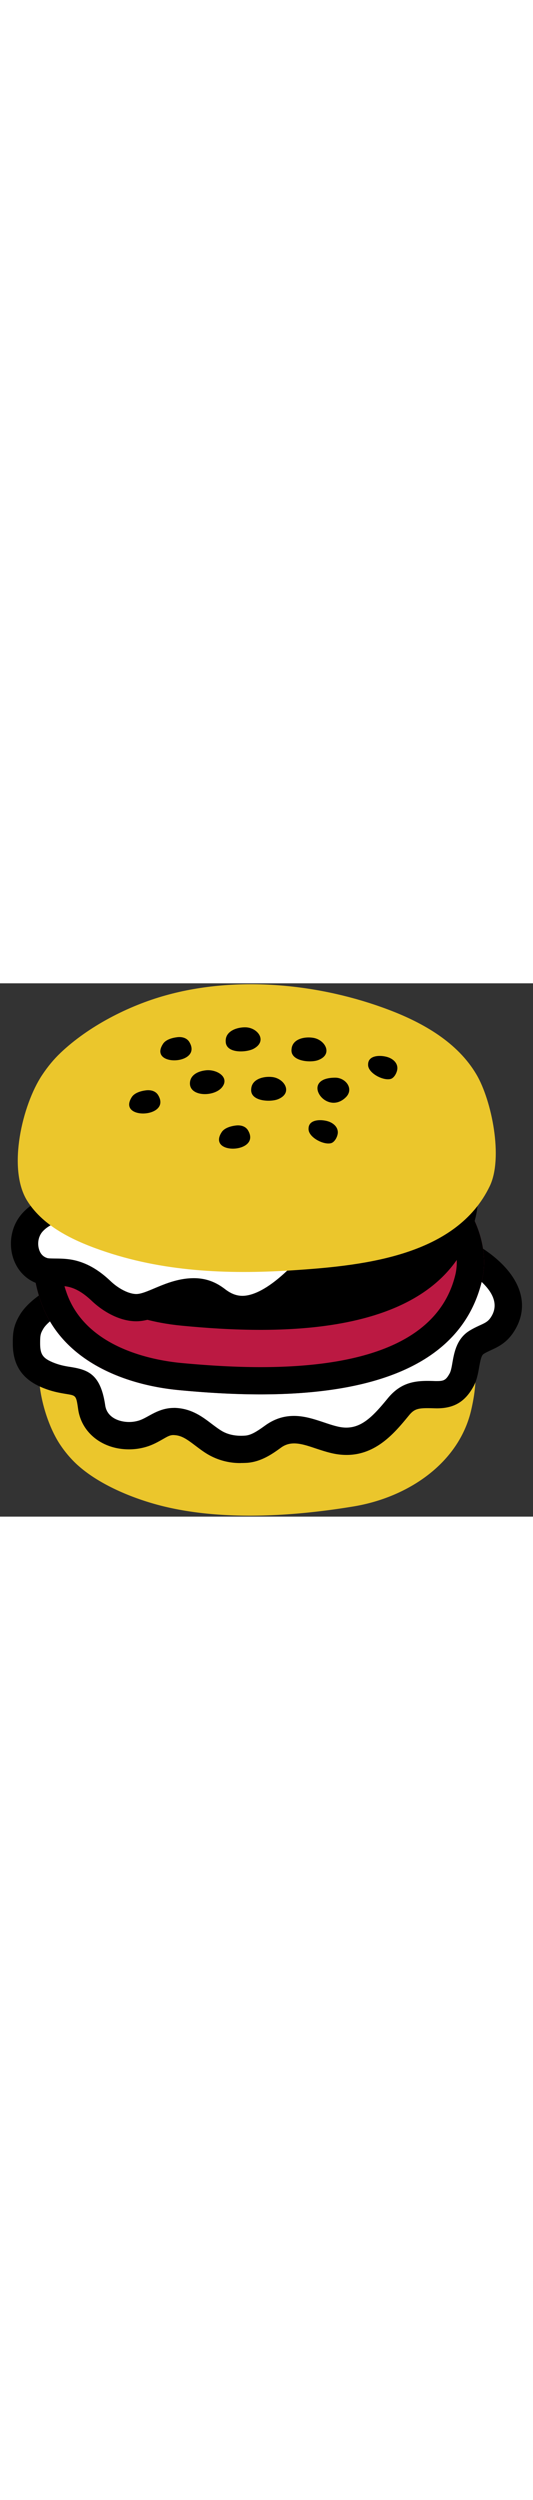 <svg id="th_noc_hamburger" width="100%" height="100%" xmlns="http://www.w3.org/2000/svg" version="1.1" xmlns:xlink="http://www.w3.org/1999/xlink" xmlns:svgjs="http://svgjs.com/svgjs" preserveAspectRatio="xMidYMid meet" viewBox="0 0 32 32" style="height:150px" data-uid="noc_hamburger" data-keyword="hamburger" data-complex="true" data-coll="noc" data-c="{&quot;f79329&quot;:[&quot;noc_hamburger_l_1&quot;,&quot;noc_hamburger_l_9&quot;],&quot;bdcf46&quot;:[&quot;noc_hamburger_l_2&quot;,&quot;noc_hamburger_l_7&quot;],&quot;855c52&quot;:[&quot;noc_hamburger_l_3&quot;,&quot;noc_hamburger_l_5&quot;,&quot;noc_hamburger_l_6&quot;,&quot;noc_hamburger_l_8&quot;,&quot;noc_hamburger_l_10&quot;],&quot;ed6c30&quot;:[&quot;noc_hamburger_l_4&quot;]}" data-colors="[&quot;#f79329&quot;,&quot;#bdcf46&quot;,&quot;#855c52&quot;,&quot;#ed6c30&quot;]"><rect x="0" y="0" width="32" height="32" fill="#333333" stroke="none"/><defs id="SvgjsDefs5168"></defs><path id="noc_hamburger_l_1" d="M4.662 28.91A6.57 6.57 0 0 1 3.66 27.753C2.59 26.218 1.747 22.893 2.843 21.208C3.763 19.788 5.571 19.03 7.181 18.52C10.568 17.447 14.116 17.348 17.654 17.58C21.374 17.825 26.377 18.35 28.194 21.963C28.741 23.043 28.552 24.445 28.296 25.573C27.573 28.778 24.511 30.848 21.214 31.39C17.691 31.972 13.632 32.237 10.132 31.455C8.284 31.045 6.057 30.17 4.664 28.91Z " data-color-original="#f79329" fill="#ebc62c" class="f79329"></path><path id="noc_hamburger_l_2" d="M4.04 18.657C3.35 19.005 2.29 19.634 1.882 20.327C1.612 20.789 1.585 21.052 1.585 21.607C1.585 22.602 1.955 23.137 2.862 23.509C4.482 24.177 5.199 23.394 5.5 25.444C5.715 26.904 7.365 27.429 8.627 27.004C9.305 26.779 9.77 26.251 10.522 26.294C11.507 26.349 12.065 27.047 12.847 27.532C13.442 27.899 14.099 28.007 14.792 27.952C15.394 27.902 15.917 27.537 16.399 27.192C17.657 26.285 18.797 27.092 20.089 27.395C21.847 27.802 22.854 26.712 23.909 25.422C24.529 24.664 25.134 24.649 26.099 24.682C26.881 24.707 27.311 24.517 27.704 23.812C28.082 23.14 27.876 22.024 28.589 21.562C29.164 21.187 29.691 21.167 30.132 20.517C31.197 18.947 29.887 17.525 28.652 16.677C27.727 16.047 26.602 15.435 25.455 15.392C23.193 15.307 21.015 16.032 18.815 16.452C16.305 16.925 13.797 17.449 11.252 17.687C8.844 17.914 6.277 17.535 4.039 18.657Z " data-color-original="#bdcf46" fill="#ffffff" class="bdcf46"></path><path id="noc_hamburger_l_3" d="M14.457 28.785A3.82 3.82 0 0 1 12.417 28.227C12.169 28.075 11.947 27.904 11.724 27.737C11.219 27.354 10.909 27.135 10.476 27.109C10.206 27.082 10.031 27.211 9.708 27.391C9.473 27.524 9.206 27.671 8.888 27.778C8.523 27.9 8.138 27.963 7.743 27.963C6.153 27.963 4.898 26.975 4.693 25.561C4.573 24.738 4.573 24.738 3.993 24.643C3.633 24.583 3.14 24.506 2.553 24.263C1.335 23.763 0.768 22.918 0.768 21.606C0.768 21.006 0.795 20.563 1.18 19.914C1.682 19.056 2.813 18.362 3.673 17.926C5.433 17.043 7.313 17.004 9.133 16.966C9.843 16.951 10.513 16.936 11.176 16.873C13.301 16.673 15.456 16.26 17.536 15.861L18.661 15.644C19.251 15.531 19.841 15.396 20.431 15.264C22.053 14.891 23.736 14.502 25.483 14.571C26.581 14.611 27.768 15.079 29.113 15.999C31.278 17.484 31.91 19.342 30.805 20.974C30.383 21.594 29.883 21.824 29.482 22.009C29.325 22.084 29.172 22.151 29.029 22.244C28.892 22.334 28.829 22.689 28.767 23.032C28.702 23.404 28.627 23.829 28.415 24.209C27.91 25.114 27.255 25.502 26.225 25.502L26.07 25.499A12.023 12.023 0 0 0 25.657 25.491C25.044 25.491 24.837 25.576 24.54 25.941C23.725 26.933 22.61 28.298 20.81 28.298C20.517 28.298 20.212 28.263 19.903 28.19C19.555 28.108 19.228 27.998 18.915 27.895C18.11 27.622 17.465 27.43 16.875 27.857C16.383 28.215 15.705 28.702 14.855 28.77A6.702 6.702 0 0 1 14.455 28.782ZM10.44 25.475C10.483 25.475 10.528 25.475 10.57 25.478C11.525 25.533 12.158 26.013 12.715 26.438C12.897 26.573 13.08 26.713 13.28 26.838C13.682 27.088 14.175 27.181 14.727 27.138C15.092 27.111 15.467 26.858 15.922 26.53C16.457 26.145 17.02 25.957 17.649 25.957C18.289 25.957 18.874 26.155 19.439 26.342C19.729 26.44 20.004 26.532 20.276 26.595C21.529 26.892 22.286 26.115 23.279 24.903C23.991 24.036 24.749 23.856 25.664 23.856C25.809 23.856 25.964 23.859 26.129 23.866H26.231C26.638 23.866 26.771 23.814 26.993 23.411C27.073 23.271 27.121 23.004 27.165 22.743C27.27 22.156 27.415 21.348 28.145 20.871C28.387 20.716 28.613 20.613 28.808 20.521C29.145 20.369 29.3 20.288 29.458 20.056C30.163 19.016 29.163 18.009 28.196 17.346C27.116 16.608 26.211 16.233 25.431 16.204C23.891 16.149 22.393 16.489 20.803 16.852C20.193 16.992 19.583 17.132 18.973 17.247L17.851 17.462C15.731 17.867 13.541 18.29 11.336 18.497C10.616 18.564 9.883 18.582 9.174 18.597C7.461 18.632 5.844 18.667 4.414 19.382C3.517 19.835 2.819 20.352 2.597 20.734C2.432 21.016 2.409 21.114 2.409 21.599C2.409 22.259 2.567 22.491 3.181 22.747C3.594 22.917 3.933 22.974 4.261 23.024C5.291 23.192 6.043 23.457 6.316 25.319C6.423 26.059 7.156 26.322 7.751 26.322C7.966 26.322 8.181 26.287 8.376 26.222C8.551 26.162 8.728 26.065 8.919 25.96C9.302 25.75 9.789 25.477 10.439 25.477Z " data-color-original="#855c52" fill="#000000" class="855c52"></path><path id="noc_hamburger_l_4" d="M1.982 16.725A8.43 8.43 0 0 0 2.427 19.022C3.602 22.534 7.284 24.087 10.772 24.412C16.534 24.95 27.095 25.304 28.92 17.904C29.745 14.564 26.815 10.874 23.678 9.832C17.843 7.894 9.718 7.194 4.663 11.5C3.403 12.575 1.911 14.992 1.983 16.725Z " data-color-original="#ed6c30" fill="#bb1942" class="ed6c30"></path><path id="noc_hamburger_l_5" d="M14.682 9.945C17.355 9.945 20.367 10.457 23.159 11.385C25.539 12.178 27.929 15.088 27.331 17.515C26.429 21.175 22.491 23.03 15.634 23.03C14.219 23.03 12.681 22.948 10.921 22.785C9.211 22.628 5.108 21.887 3.976 18.503A6.658 6.658 0 0 1 3.616 16.655C3.571 15.555 4.734 13.583 5.721 12.743C7.899 10.888 10.916 9.946 14.681 9.946ZM14.682 8.31C11.007 8.31 7.389 9.175 4.662 11.5C3.402 12.575 1.91 14.992 1.982 16.725A8.43 8.43 0 0 0 2.427 19.022C3.602 22.534 7.284 24.087 10.772 24.412C12.174 24.545 13.862 24.665 15.635 24.665C21.158 24.665 27.537 23.505 28.92 17.905C29.745 14.565 26.815 10.875 23.678 9.833C20.99 8.94 17.815 8.311 14.683 8.311Z " data-color-original="#855c52" fill="#000000" class="855c52"></path><path id="noc_hamburger_l_6" d="M2.353 12.855C2.383 13.617 2.538 14.398 2.786 15.152C3.931 18.664 7.509 20.217 10.903 20.542C16.505 21.082 26.781 21.432 28.555 14.034C29.357 10.694 26.508 7.004 23.455 5.962C17.777 4.024 9.875 3.324 4.958 7.63C3.733 8.705 2.283 11.125 2.353 12.855Z " data-color-original="#855c52" fill="#000000" class="855c52"></path><path id="noc_hamburger_l_7" d="M4.258 12.398C3.376 12.518 2.561 12.848 1.95 13.511C0.787 14.779 1.195 17.043 2.943 17.541C3.478 17.691 4.033 17.564 4.57 17.686C5.09 17.803 5.525 18.128 5.905 18.486C6.607 19.149 7.668 19.731 8.685 19.621C9.67 19.516 10.498 18.859 11.48 18.754C11.943 18.702 12.207 18.786 12.558 19.051C14.63 20.621 16.746 19.211 18.281 17.714C18.831 17.179 19.418 16.719 19.879 16.086C20.179 15.676 20.961 14.813 20.814 14.276C19.596 14.034 18.521 14.544 17.319 14.531C14.229 14.496 11.296 13.501 8.319 12.786C7.141 12.503 5.622 12.208 4.259 12.399Z " data-color-original="#bdcf46" fill="#ffffff" class="bdcf46"></path><path id="noc_hamburger_l_8" d="M4.747 14.175C5.76 14.175 6.842 14.405 7.67 14.605C8.363 14.77 9.07 14.957 9.755 15.14C12.232 15.792 14.795 16.468 17.525 16.5H17.595C17.745 16.5 17.895 16.495 18.037 16.485C18.007 16.512 17.974 16.54 17.944 16.57C17.764 16.735 17.586 16.902 17.412 17.075C16 18.462 15.077 18.752 14.555 18.752C14.203 18.752 13.873 18.627 13.52 18.357C13.115 18.047 12.532 17.692 11.64 17.692C11.505 17.692 11.365 17.7 11.215 17.715C10.46 17.8 9.838 18.063 9.285 18.295C8.892 18.46 8.55 18.608 8.273 18.638A0.857 0.857 0 0 1 8.183 18.643C7.745 18.643 7.128 18.333 6.643 17.873C6.188 17.443 5.468 16.846 4.476 16.618C4.036 16.518 3.636 16.516 3.313 16.513C3.133 16.51 2.931 16.51 2.848 16.488C2.591 16.413 2.418 16.23 2.338 15.941C2.231 15.568 2.32 15.156 2.561 14.891C2.886 14.534 3.361 14.316 4.011 14.226C4.234 14.191 4.486 14.176 4.748 14.176ZM4.747 12.543C4.42 12.543 4.097 12.561 3.779 12.608C2.851 12.738 1.991 13.083 1.349 13.79C0.127 15.132 0.552 17.53 2.391 18.06C2.956 18.22 3.541 18.085 4.109 18.212C4.657 18.337 5.114 18.682 5.516 19.06C6.196 19.705 7.191 20.278 8.179 20.278C8.267 20.278 8.354 20.273 8.444 20.263C9.481 20.15 10.354 19.455 11.389 19.341C11.477 19.333 11.559 19.329 11.634 19.329C11.979 19.329 12.222 19.429 12.521 19.661C13.199 20.176 13.878 20.388 14.546 20.388C16.026 20.388 17.431 19.338 18.546 18.243C19.126 17.67 19.746 17.185 20.231 16.516C20.544 16.081 21.371 15.168 21.216 14.598A3.67 3.67 0 0 0 20.489 14.526C19.509 14.526 18.589 14.866 17.587 14.866H17.535C14.273 14.829 11.187 13.776 8.05 13.018C7.09 12.786 5.905 12.543 4.747 12.543Z " data-color-original="#855c52" fill="#000000" class="855c52"></path><path id="noc_hamburger_l_9" d="M3.625 4.183C3.245 4.543 2.88 4.975 2.525 5.51C1.35 7.275 0.43 11.098 1.625 13.037C2.635 14.667 4.615 15.537 6.378 16.122C10.093 17.354 13.978 17.47 17.855 17.202C21.93 16.922 27.415 16.319 29.405 12.167C30.22 10.47 29.52 7.032 28.612 5.484C27.479 3.549 25.407 2.374 23.354 1.594C19.211 0.019 14.247 -0.478 9.944 0.724C7.707 1.346 5.314 2.574 3.624 4.182Z " data-color-original="#f79329" fill="#ebc62c" class="f79329"></path><path id="noc_hamburger_l_10" d="M13.55 3.482V3.447C13.55 2.84 14.275 2.619 14.775 2.642C15.492 2.677 16.075 3.479 15.213 3.934C14.781 4.157 13.551 4.226 13.551 3.481ZM15.082 6.353C15.082 6.34 15.082 6.328 15.084 6.318C15.139 5.713 15.884 5.558 16.379 5.628C17.091 5.731 17.597 6.58 16.696 6.953C16.246 7.138 15.016 7.093 15.081 6.353ZM17.505 3.945C17.508 3.932 17.508 3.923 17.508 3.91C17.59 3.307 18.338 3.185 18.828 3.275C19.538 3.405 20.008 4.278 19.09 4.612C18.635 4.78 17.407 4.682 17.505 3.945ZM11.428 6.183A0.63 0.63 0 0 1 11.403 5.986C11.418 5.523 11.846 5.278 12.356 5.221C13.021 5.146 13.794 5.633 13.341 6.223C12.919 6.776 11.626 6.816 11.429 6.183ZM19.108 6.537C18.945 6.127 19.163 5.662 20.131 5.662C20.756 5.665 21.266 6.332 20.766 6.835C20.103 7.492 19.311 7.058 19.109 6.537ZM22.1 4.883C22.088 4.248 22.98 4.301 23.367 4.463C23.629 4.573 23.855 4.785 23.857 5.086C23.86 5.311 23.682 5.684 23.444 5.741C23.002 5.851 22.147 5.411 22.101 4.933C22.101 4.918 22.101 4.901 22.098 4.883ZM18.525 8.738C18.51 8.103 19.405 8.156 19.79 8.316C20.052 8.426 20.278 8.638 20.282 8.939C20.285 9.164 20.105 9.537 19.867 9.594C19.427 9.704 18.572 9.264 18.527 8.787C18.524 8.772 18.524 8.754 18.524 8.74ZM13.162 9.492C13.125 9.344 13.16 9.16 13.307 8.935C13.475 8.673 13.86 8.57 14.152 8.533C14.435 8.496 14.737 8.566 14.89 8.823C15.578 9.975 13.357 10.258 13.163 9.493ZM7.768 7.383C7.731 7.238 7.768 7.051 7.913 6.825C8.083 6.565 8.466 6.46 8.758 6.423C9.043 6.386 9.343 6.455 9.498 6.715C10.183 7.865 7.963 8.148 7.768 7.383ZM9.64 4.195C9.6 4.048 9.64 3.862 9.785 3.637C9.953 3.374 10.338 3.272 10.63 3.235C10.915 3.197 11.215 3.268 11.37 3.527C12.055 4.677 9.837 4.957 9.64 4.194Z " data-color-original="#855c52" fill="#000000" class="855c52"></path></svg>